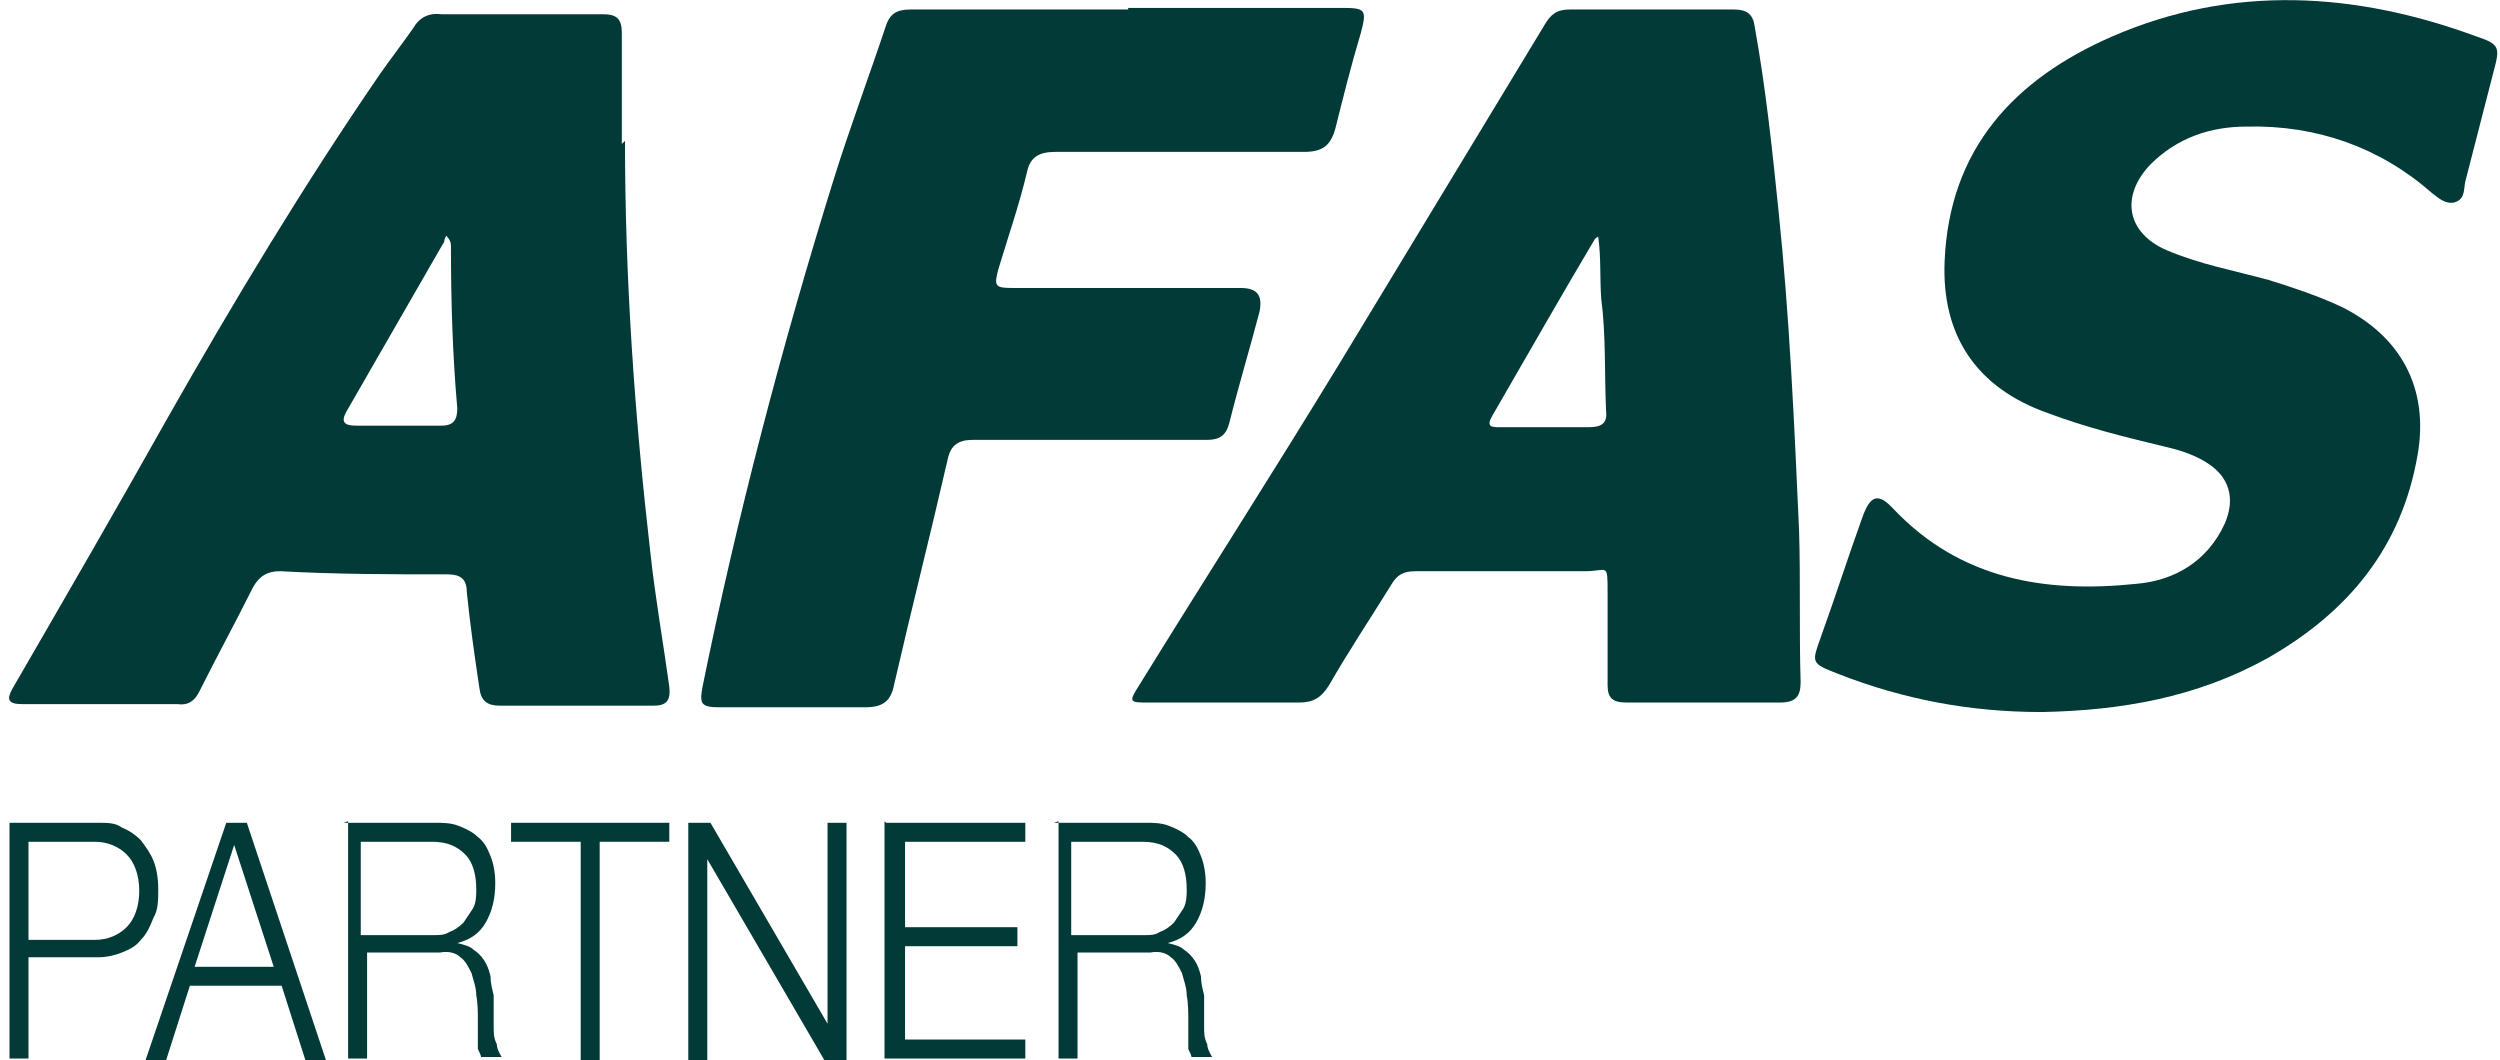<?xml version="1.0" encoding="UTF-8"?>
<svg xmlns="http://www.w3.org/2000/svg" id="Layer_1" data-name="Layer 1" version="1.1" viewBox="0 0 158 67">
  <defs>
    <style>
      .cls-1 {
        fill: #023a38;
        stroke-width: 0px;
      }
    </style>
  </defs>
  <g>
    <path class="cls-1" d="M94.9,36.1c-1.8,0-3.6,0-5.4,0-.8,0-1.2.2-1.6.9-1.3,2.1-2.7,4.2-3.9,6.3-.5.8-1,1.1-1.9,1.1-3.2,0-6.3,0-9.5,0-1.2,0-1.3,0-.6-1.1,4.2-6.8,8.5-13.5,12.7-20.4,4.3-7.1,8.6-14.2,12.9-21.3.4-.7.8-1,1.6-1,3.5,0,6.9,0,10.4,0,.8,0,1.2.3,1.3,1.1.7,3.9,1.1,7.7,1.5,11.6.7,6.7,1,13.5,1.3,20.2.1,3.2,0,6.4.1,9.6,0,.9-.3,1.3-1.3,1.3-3.2,0-6.5,0-9.7,0-.9,0-1.2-.3-1.2-1.1,0-1.9,0-3.8,0-5.8s0-1.4-1.4-1.4c-1.7,0-3.5,0-5.2,0h0ZM101.1,14.9c-.2.1-.3.2-.3.2-2.2,3.7-4.3,7.4-6.5,11.2-.4.7,0,.7.5.7,1.9,0,3.8,0,5.6,0,.9,0,1.2-.3,1.1-1.1-.1-2.3,0-4.7-.3-7-.1-1.3,0-2.6-.2-4h0Z"></path>
    <path class="cls-1" d="M39.5,8.9c0,8.7.6,17.3,1.6,26,.3,2.8.8,5.6,1.2,8.5.1.9-.2,1.2-1,1.2-3.2,0-6.5,0-9.7,0-.8,0-1.2-.3-1.3-1.1-.3-2-.6-4.1-.8-6.1,0-.8-.4-1.1-1.2-1.1-3.5,0-7,0-10.6-.2-.8,0-1.3.3-1.7,1-1.1,2.2-2.3,4.4-3.4,6.6-.3.6-.7.9-1.4.8-3.3,0-6.6,0-9.8,0-.9,0-1-.3-.6-1,3.3-5.7,6.6-11.4,9.8-17.1,4.2-7.4,8.6-14.7,13.4-21.7.7-1,1.4-1.9,2.1-2.9.4-.7,1-1,1.8-.9,3.4,0,6.8,0,10.2,0,.9,0,1.2.3,1.2,1.2,0,2.3,0,4.7,0,7h0ZM28.1,15.1c0,0,0,.2-.1.3-2,3.5-4.1,7.1-6.1,10.6-.4.7-.1.9.6.9,1.8,0,3.6,0,5.4,0,.8,0,1-.4,1-1.1-.3-3.4-.4-6.8-.4-10.2,0-.2,0-.4-.3-.7h0Z"></path>
    <path class="cls-1" d="M129,45c-4.5,0-8.7-.8-12.8-2.4-1.8-.7-1.7-.7-1.1-2.4.9-2.5,1.7-5,2.6-7.5.5-1.4,1-1.6,2-.5,4.2,4.4,9.5,5.3,15.3,4.7,2.4-.2,4.5-1.4,5.6-3.8.7-1.6.3-3-1.2-3.9-.8-.5-1.8-.8-2.7-1-2.5-.6-4.9-1.2-7.3-2.1-4.5-1.6-6.7-4.9-6.5-9.6.3-7.1,4.4-11.5,10.6-14.2,7.6-3.3,15.4-2.8,23,0,1.5.5,1.5.7,1.1,2.2-.6,2.3-1.2,4.7-1.8,7-.1.5,0,1.1-.7,1.3-.6.1-1-.3-1.4-.6-3.3-2.9-7.3-4.3-11.7-4.2-2.3,0-4.4.7-6.1,2.4-1.9,2-1.5,4.3,1,5.4,2.1.9,4.3,1.3,6.5,1.9,1.6.5,3.1,1,4.6,1.7,3.8,1.9,5.5,5.2,4.8,9.3-1,5.9-4.4,10-9.5,12.9-4.5,2.5-9.3,3.3-14.2,3.4h0Z"></path>
    <path class="cls-1" d="M71.3.5h13.5c1.5,0,1.6.1,1.2,1.6-.6,2-1.1,4-1.6,6-.3,1.1-.8,1.5-2,1.5-5.2,0-10.5,0-15.7,0-1,0-1.6.3-1.8,1.3-.5,2.1-1.2,4.1-1.8,6.1-.3,1.1-.2,1.2.9,1.2,4.8,0,9.6,0,14.4,0,1.1,0,1.4.5,1.2,1.5-.6,2.3-1.3,4.6-1.9,7-.2.8-.6,1.1-1.4,1.1-4.9,0-9.9,0-14.8,0-.9,0-1.4.3-1.6,1.2-1.1,4.8-2.3,9.5-3.4,14.3-.2,1-.7,1.4-1.8,1.4-3.1,0-6.1,0-9.2,0-1.2,0-1.3-.2-1.1-1.3,2.2-10.8,5-21.5,8.3-32.1,1-3.2,2.2-6.4,3.3-9.7.3-.9.9-1,1.6-1,4,0,8,0,12,0h1.7,0Z"></path>
  </g>
  <path class="cls-1" d="M1.8,59.4h4.2c.8,0,1.5-.3,2-.8.5-.5.8-1.3.8-2.3s-.3-1.8-.8-2.3c-.5-.5-1.2-.8-2-.8H1.8v6.1ZM.6,52h5.6c.6,0,1.1,0,1.5.3.5.2.9.5,1.2.8.3.4.6.8.8,1.3.2.5.3,1.1.3,1.8s0,1.3-.3,1.8c-.2.5-.4,1-.8,1.4-.3.4-.7.6-1.2.8-.5.2-1,.3-1.5.3H1.8v6.4H.6v-15Z"></path>
  <path class="cls-1" d="M12.3,61.1h5l-2.5-7.7-2.5,7.7ZM14.2,52h1.4l5,15h-1.3l-1.5-4.7h-5.8l-1.5,4.7h-1.3l5.1-15Z"></path>
  <path class="cls-1" d="M22.9,59.1h4.5c.4,0,.7,0,1-.2.3-.1.6-.3.9-.6.2-.3.4-.6.6-.9.2-.4.2-.8.2-1.2,0-.9-.2-1.7-.7-2.2-.5-.5-1.1-.8-2.1-.8h-4.5v5.9ZM21.7,52h5.8c.5,0,1,0,1.5.2.5.2.9.4,1.2.7.4.3.6.7.8,1.2.2.5.3,1.1.3,1.7,0,1-.2,1.8-.6,2.5-.4.7-1,1.1-1.8,1.3h0c.4.1.8.2,1,.4.3.2.5.4.7.7.2.3.3.6.4,1,0,.4.1.8.2,1.2,0,.3,0,.6,0,.9,0,.4,0,.7,0,1.1,0,.4,0,.7.2,1.1,0,.3.2.6.3.8h-1.3c0-.1-.1-.3-.2-.5,0-.2,0-.4,0-.6,0-.2,0-.4,0-.7,0-.2,0-.4,0-.5,0-.5,0-1.1-.1-1.6,0-.5-.2-1-.3-1.4-.2-.4-.4-.8-.7-1-.3-.3-.8-.4-1.3-.3h-4.6v6.7h-1.2v-15Z"></path>
  <path class="cls-1" d="M32.3,52h10v1.2h-4.4v13.8h-1.2v-13.8h-4.4v-1.2Z"></path>
  <path class="cls-1" d="M43.5,52h1.4l7.4,12.7h0v-12.7h1.2v15h-1.4l-7.4-12.7h0v12.7h-1.2v-15Z"></path>
  <path class="cls-1" d="M56,52h8.8v1.2h-7.6v5.4h7.1v1.2h-7.1v5.9h7.6v1.2h-8.9v-15Z"></path>
  <path class="cls-1" d="M67.8,59.1h4.5c.4,0,.7,0,1-.2.3-.1.6-.3.9-.6.2-.3.4-.6.6-.9.2-.4.2-.8.2-1.2,0-.9-.2-1.7-.7-2.2-.5-.5-1.1-.8-2.1-.8h-4.5v5.9ZM66.6,52h5.8c.5,0,1,0,1.5.2.5.2.9.4,1.2.7.4.3.6.7.8,1.2.2.5.3,1.1.3,1.7,0,1-.2,1.8-.6,2.5-.4.7-1,1.1-1.8,1.3h0c.4.1.8.2,1,.4.3.2.5.4.7.7.2.3.3.6.4,1,0,.4.1.8.2,1.2,0,.3,0,.6,0,.9,0,.4,0,.7,0,1.1,0,.4,0,.7.2,1.1,0,.3.2.6.3.8h-1.3c0-.1-.1-.3-.2-.5,0-.2,0-.4,0-.6,0-.2,0-.4,0-.7,0-.2,0-.4,0-.5,0-.5,0-1.1-.1-1.6,0-.5-.2-1-.3-1.4-.2-.4-.4-.8-.7-1-.3-.3-.8-.4-1.3-.3h-4.6v6.7h-1.2v-15Z"></path>
</svg>
